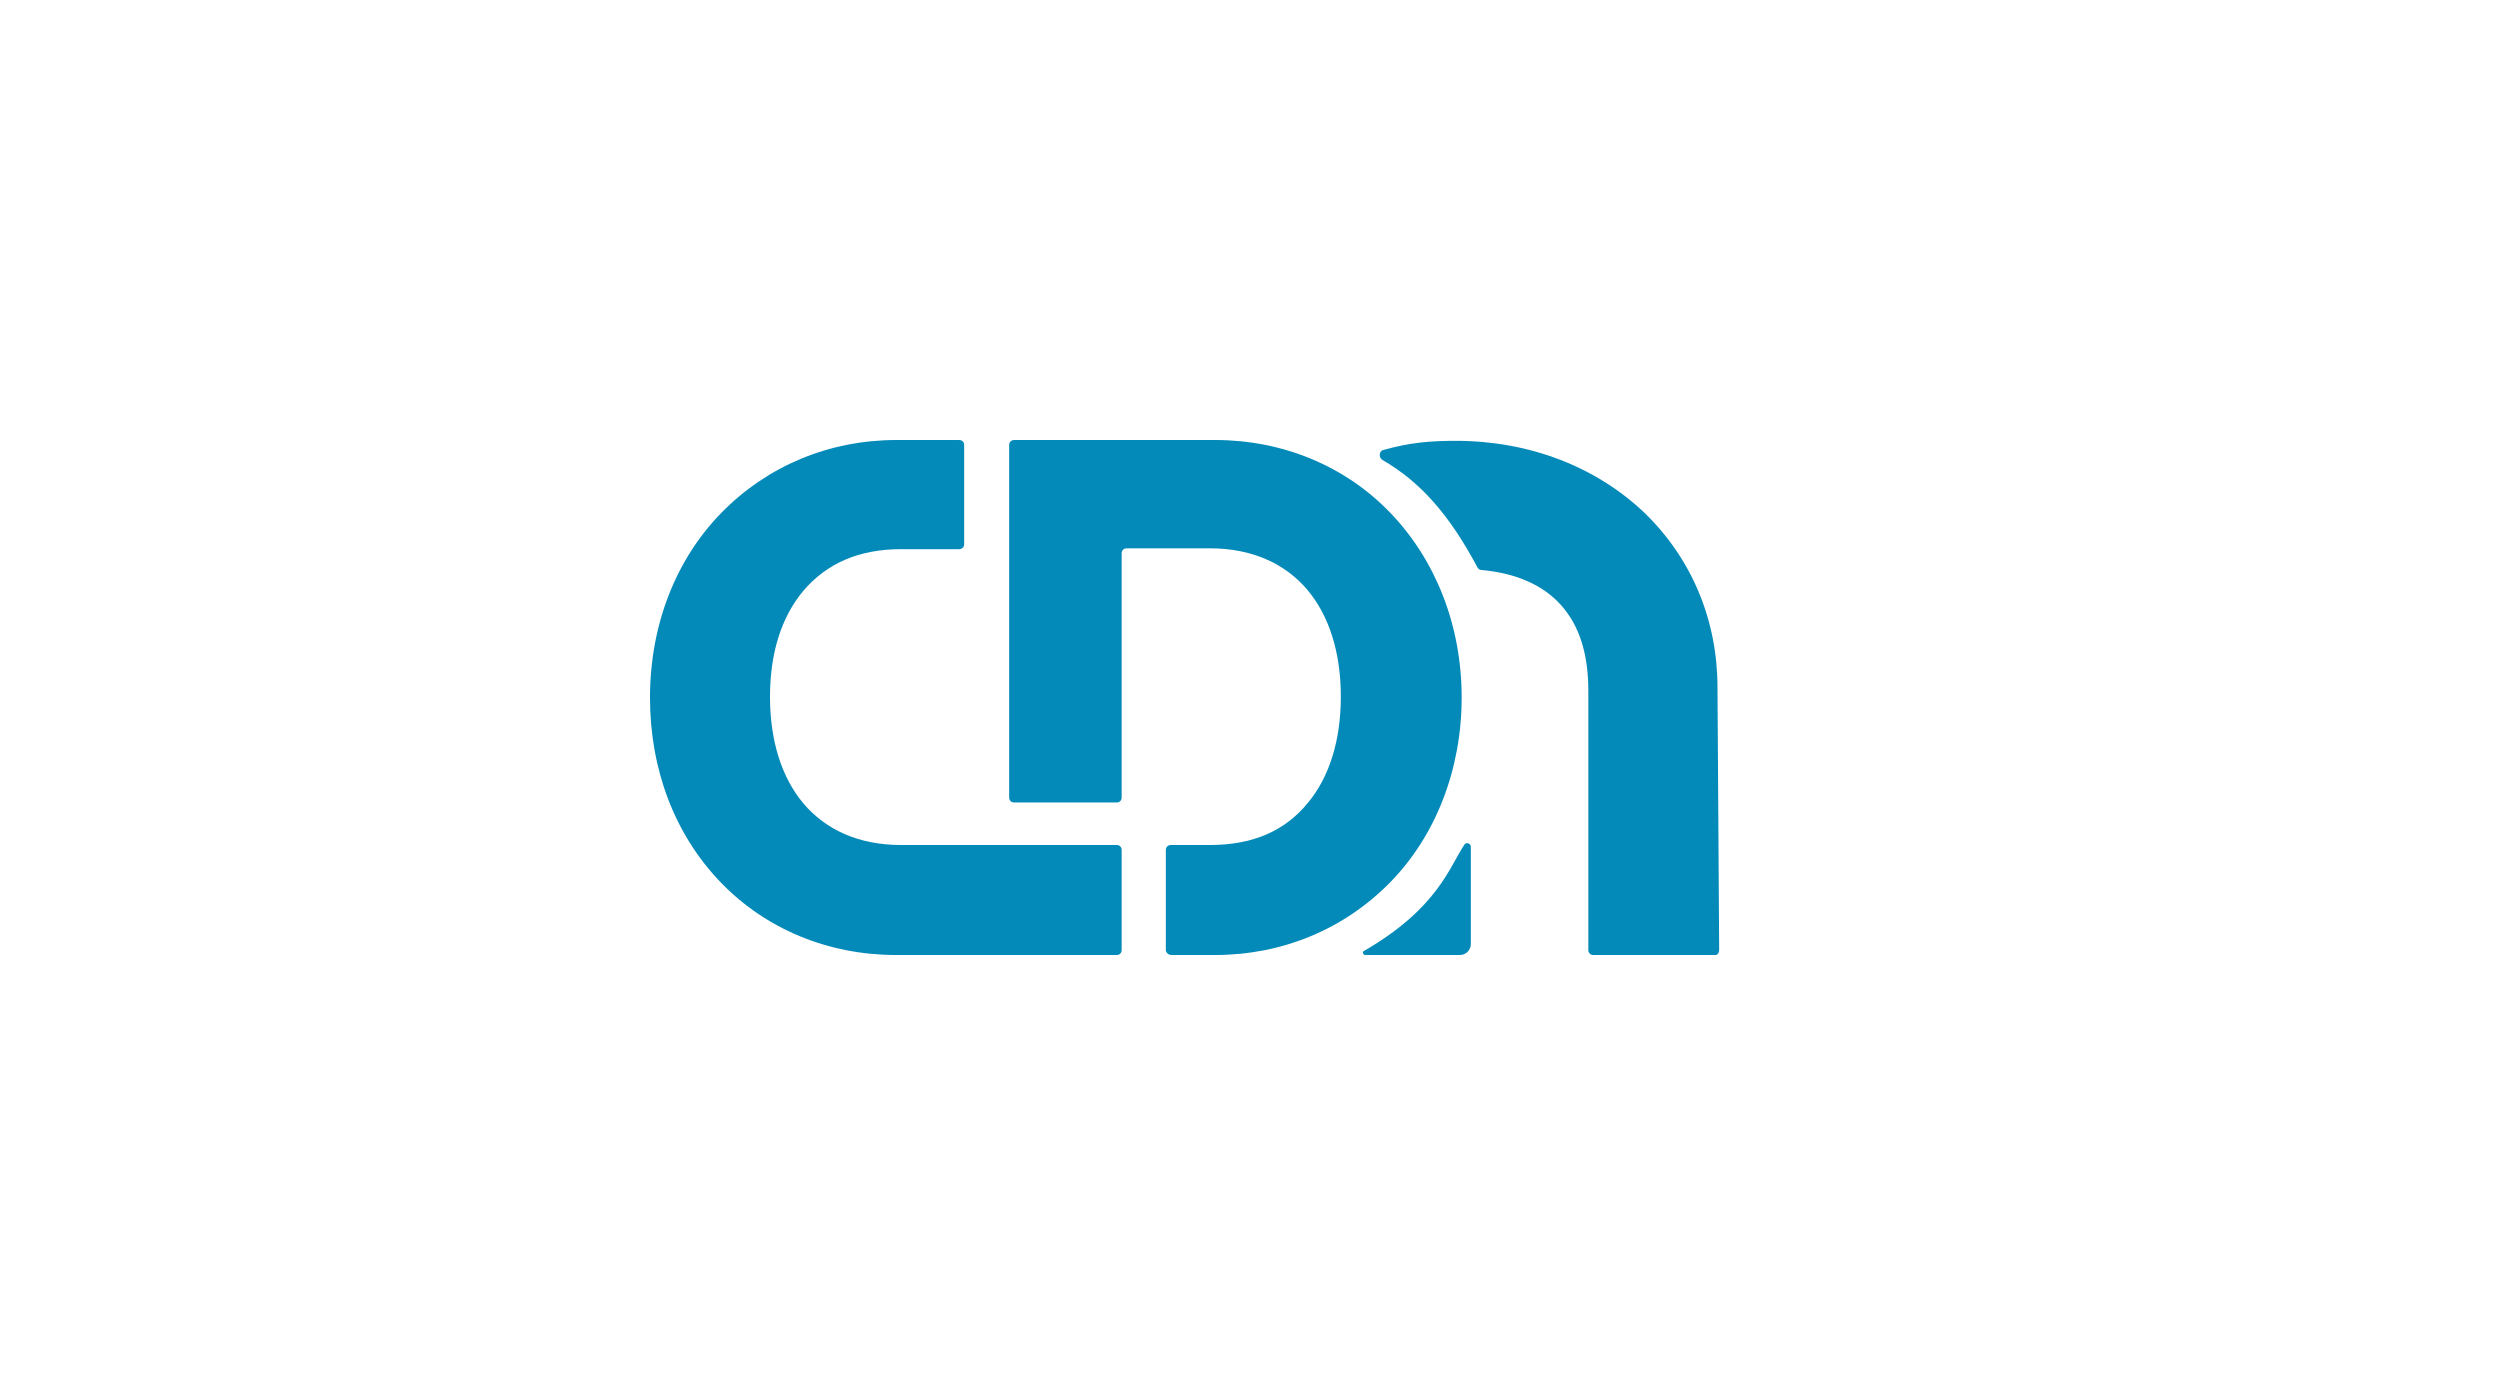 <?xml version="1.0" encoding="utf-8"?>
<!-- Generator: Adobe Illustrator 26.2.1, SVG Export Plug-In . SVG Version: 6.00 Build 0)  -->
<svg version="1.1" id="Layer_1" xmlns="http://www.w3.org/2000/svg" xmlns:xlink="http://www.w3.org/1999/xlink" x="0px" y="0px"
	 viewBox="0 0 300 167.6" style="enable-background:new 0 0 300 167.6;" xml:space="preserve">
<style type="text/css">
	.st0{fill:#FFFFFF;}
	.st1{fill:#038AB9;}
	.st2{clip-path:url(#SVGID_00000085969681294414498450000007475399143733730476_);fill:#038AB9;}
</style>
<g id="Layer_1_copy">
	<rect class="st0" width="300.1" height="167.6"/>
</g>
<g>
	<path class="st1" d="M107.5,114.6c-8.1,0-15.6-3.1-21-8.7C81,100.2,78,92.4,78,83.7c0-8.7,3.1-16.6,8.6-22.2
		c5.5-5.6,12.9-8.7,21-8.7h7.5c0.4,0,0.6,0.3,0.6,0.6v11.9c0,0.4-0.3,0.6-0.6,0.6h-7c-5,0-8.9,1.7-11.7,5c-2.6,3.1-4,7.4-4,12.7
		s1.4,9.7,4,12.8c2.7,3.2,6.7,5,11.7,5h25.9c0.4,0,0.6,0.3,0.6,0.6V114c0,0.4-0.3,0.6-0.6,0.6H107.5L107.5,114.6L107.5,114.6z"/>
	<g>
		<defs>
			<rect id="SVGID_1_" x="78" y="52.8" width="128.3" height="61.8"/>
		</defs>
		<clipPath id="SVGID_00000017486299576686197940000013551773614478389144_">
			<use xlink:href="#SVGID_1_"  style="overflow:visible;"/>
		</clipPath>
		<path style="clip-path:url(#SVGID_00000017486299576686197940000013551773614478389144_);fill:#038AB9;" d="M139.9,114V102
			c0-0.4,0.3-0.6,0.6-0.6h4.7c5,0,8.9-1.6,11.7-5c2.6-3.1,4-7.5,4-12.8s-1.4-9.7-4-12.8c-2.7-3.2-6.7-5-11.7-5h-10
			c-0.4,0-0.6,0.3-0.6,0.6v29.3c0,0.4-0.3,0.6-0.6,0.6h-12.3c-0.4,0-0.6-0.3-0.6-0.6V53.4c0-0.4,0.3-0.6,0.6-0.6h24.1
			c8.1,0,15.6,3.1,21,8.7c5.5,5.7,8.6,13.6,8.6,22.2s-3.1,16.6-8.6,22.2c-5.5,5.6-12.9,8.7-21,8.7h-5.2
			C140.2,114.6,139.9,114.3,139.9,114"/>
		<path style="clip-path:url(#SVGID_00000017486299576686197940000013551773614478389144_);fill:#038AB9;" d="M191.2,114.6
			c-0.4,0-0.6-0.3-0.6-0.6l0-31.1c0-4.5-1.1-7.8-3.2-10.2c-2.1-2.4-5.3-3.9-9.6-4.3l0,0c-0.2,0-0.4-0.1-0.5-0.3l0,0
			c-3.4-6.4-6.9-10.3-11.4-12.9c-0.5-0.3-0.4-1.1,0.1-1.2l0,0c3.2-0.9,5.6-1.1,8.7-1.1c8.8,0,16.8,3.1,22.6,8.6
			c5.7,5.5,8.8,12.9,8.8,21l0.2,31.5c0,0.4-0.3,0.7-0.6,0.6H191.2L191.2,114.6L191.2,114.6z"/>
	</g>
	<path class="st1" d="M175.7,101.4c-1.8,2.7-3.2,7.6-12,12.7c-0.3,0.1-0.1,0.5,0.1,0.5h11.4c0.7,0,1.3-0.6,1.3-1.3v-11.7
		C176.5,101.2,175.9,101,175.7,101.4"/>
</g>
</svg>
